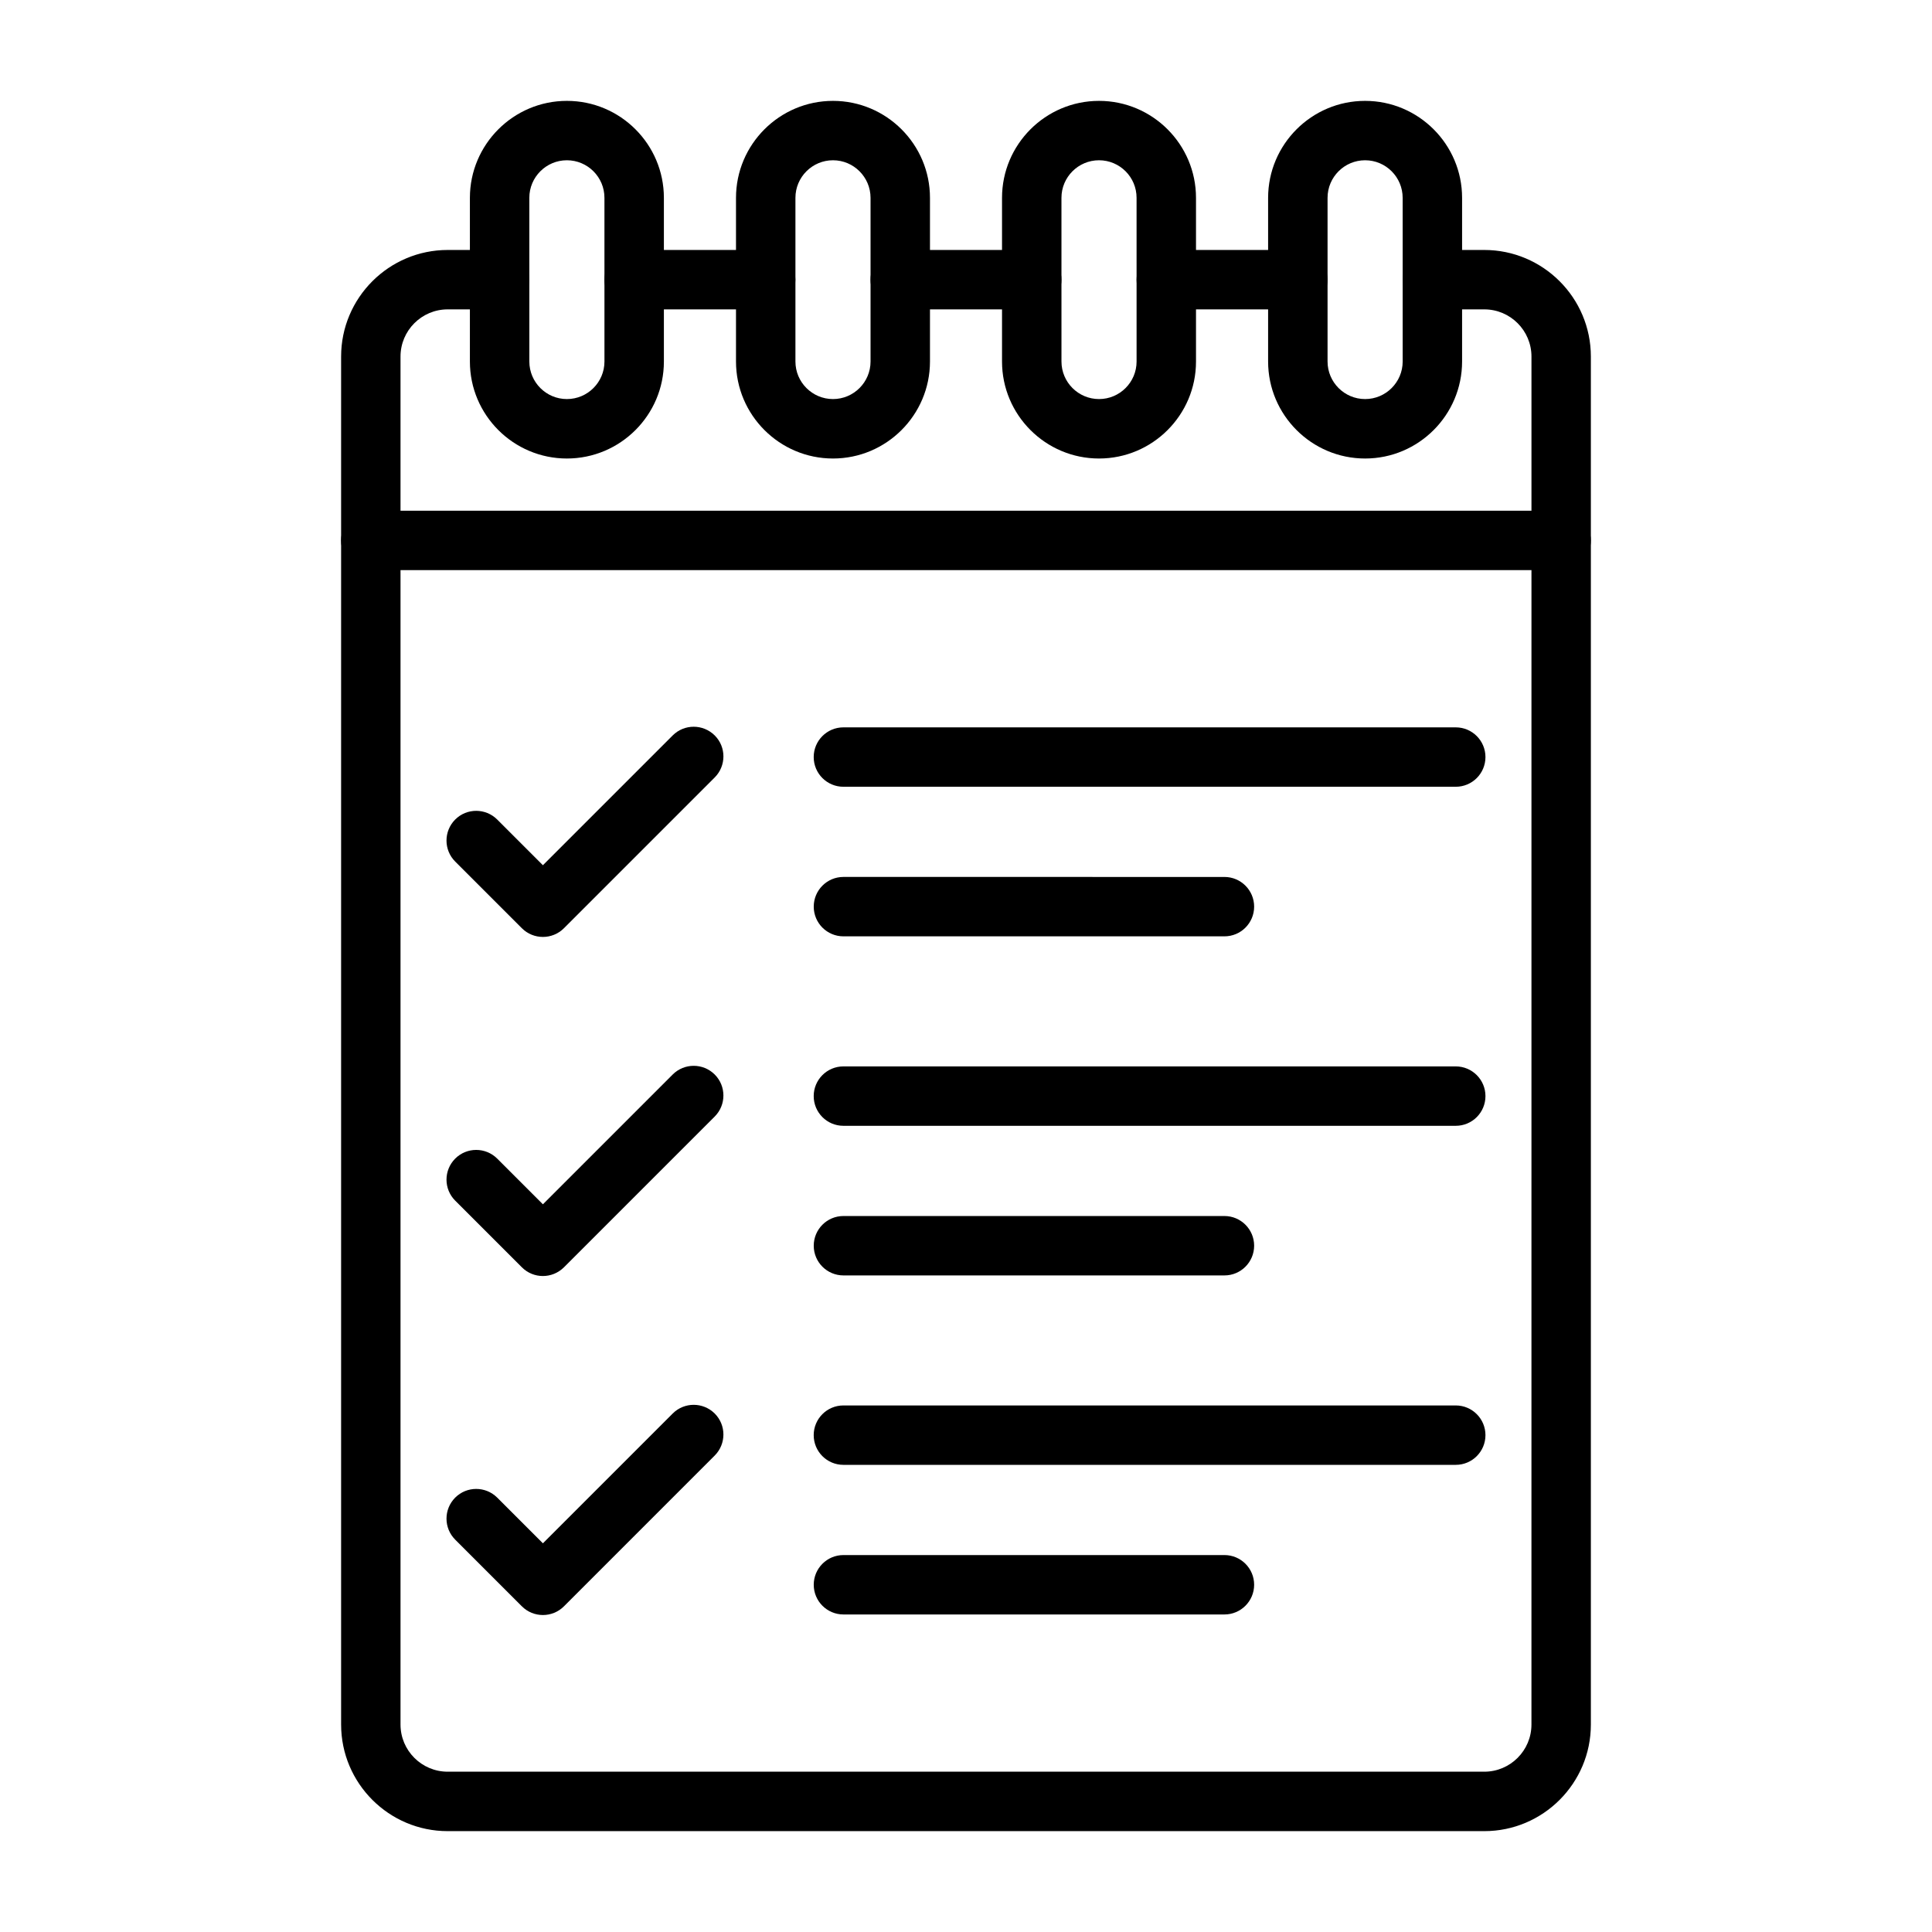 <?xml version="1.0" encoding="UTF-8"?>
<!-- Uploaded to: ICON Repo, www.iconrepo.com, Generator: ICON Repo Mixer Tools -->
<svg fill="#000000" width="800px" height="800px" version="1.1" viewBox="144 144 512 512" xmlns="http://www.w3.org/2000/svg">
 <g>
  <path d="m417.42 225.99h-34.848c-4.344 0-7.871-3.523-7.871-7.871 0-4.344 3.523-7.871 7.871-7.871h34.848c4.344 0 7.871 3.523 7.871 7.871-0.004 4.344-3.516 7.871-7.871 7.871z"/>
  <path d="m537.35 629.27h-274.71c-15.57 0-28.242-12.672-28.242-28.254v-362.53c0-15.57 12.672-28.242 28.242-28.242h13.762c4.344 0 7.871 3.523 7.871 7.871 0 4.344-3.523 7.871-7.871 7.871h-13.762c-6.894 0-12.5 5.606-12.5 12.5v362.53c0 6.894 5.606 12.5 12.5 12.5h274.71c6.894 0 12.5-5.606 12.5-12.5l0.004-362.53c0-6.894-5.606-12.5-12.5-12.5h-13.762c-4.344 0-7.871-3.523-7.871-7.871 0-4.344 3.523-7.871 7.871-7.871h13.762c15.57 0 28.242 12.672 28.242 28.242v362.53c0.008 15.582-12.676 28.254-28.246 28.254z"/>
  <path d="m346.91 225.99h-34.848c-4.344 0-7.871-3.523-7.871-7.871 0-4.344 3.523-7.871 7.871-7.871h34.848c4.344 0 7.871 3.523 7.871 7.871 0 4.344-3.523 7.871-7.871 7.871z"/>
  <path d="m487.93 225.99h-34.848c-4.344 0-7.871-3.523-7.871-7.871 0-4.344 3.523-7.871 7.871-7.871h34.848c4.344 0 7.871 3.523 7.871 7.871 0 4.344-3.527 7.871-7.871 7.871z"/>
  <path d="m294.23 265.51c-14.164 0-25.703-11.523-25.703-25.703v-43.371c0-14.164 11.523-25.703 25.703-25.703 14.18-0.004 25.707 11.523 25.707 25.703v43.383c0 14.164-11.527 25.691-25.707 25.691zm0-79.039c-5.488 0-9.953 4.461-9.953 9.953l0.004 43.379c0 5.488 4.461 9.953 9.953 9.953 5.488 0 9.953-4.461 9.953-9.953l-0.004-43.367c0.012-5.504-4.461-9.965-9.953-9.965z"/>
  <path d="m364.75 265.51c-14.164 0-25.703-11.523-25.703-25.703v-43.371c0-14.164 11.523-25.703 25.703-25.703 14.164 0 25.703 11.523 25.703 25.703v43.383c-0.012 14.164-11.535 25.691-25.703 25.691zm0-79.039c-5.488 0-9.953 4.461-9.953 9.953v43.379c0 5.488 4.461 9.953 9.953 9.953 5.488 0 9.953-4.461 9.953-9.953v-43.367c0-5.504-4.465-9.965-9.953-9.965z"/>
  <path d="m435.25 265.51c-14.164 0-25.703-11.523-25.703-25.703v-43.371c0-14.164 11.523-25.703 25.703-25.703 14.164 0 25.703 11.523 25.703 25.703v43.383c0.004 14.164-11.523 25.691-25.703 25.691zm0-79.039c-5.488 0-9.953 4.461-9.953 9.953l0.004 43.379c0 5.488 4.461 9.953 9.953 9.953 5.488 0 9.953-4.461 9.953-9.953l-0.004-43.367c0.012-5.504-4.461-9.965-9.953-9.965z"/>
  <path d="m505.77 265.51c-14.168 0-25.707-11.527-25.707-25.707v-43.367c0-14.164 11.523-25.703 25.703-25.703 14.164 0 25.703 11.523 25.703 25.703v43.383c-0.008 14.164-11.535 25.691-25.699 25.691zm0-79.039c-5.488 0-9.953 4.461-9.953 9.953v43.379c0 5.488 4.461 9.953 9.953 9.953 5.488 0 9.953-4.461 9.953-9.953l-0.004-43.367c0-5.504-4.461-9.965-9.949-9.965z"/>
  <path d="m557.72 295.09h-315.46c-4.344 0-7.871-3.523-7.871-7.871 0-4.344 3.523-7.871 7.871-7.871l315.46 0.004c4.344 0 7.871 3.523 7.871 7.871 0.012 4.344-3.512 7.867-7.871 7.867z"/>
  <path d="m282.31 390-17.68-17.68c-3.07-3.07-3.07-8.051 0-11.137 3.07-3.07 8.051-3.07 11.137 0l12.109 12.109 34.395-34.395c3.07-3.07 8.051-3.07 11.137 0 3.082 3.07 3.07 8.051 0 11.137l-39.949 39.949c-3.098 3.098-8.09 3.07-11.148 0.016z"/>
  <path d="m529.79 352.5h-162.28c-4.344 0-7.871-3.523-7.871-7.871 0-4.344 3.523-7.871 7.871-7.871h162.28c4.344 0 7.871 3.523 7.871 7.871 0 4.348-3.523 7.871-7.871 7.871z"/>
  <path d="m468.49 392.14h-100.97c-4.344 0-7.871-3.523-7.871-7.871 0-4.344 3.523-7.871 7.871-7.871l100.97 0.004c4.344 0 7.871 3.523 7.871 7.871-0.004 4.344-3.527 7.867-7.871 7.867z"/>
  <path d="m282.31 479.86-17.68-17.68c-3.07-3.07-3.07-8.051 0-11.137 3.07-3.07 8.051-3.07 11.137 0l12.109 12.109 34.395-34.395c3.07-3.07 8.051-3.07 11.137 0 3.07 3.07 3.07 8.066 0 11.137l-39.949 39.949c-3.137 3.113-8.105 3.059-11.148 0.016z"/>
  <path d="m529.79 442.35h-162.28c-4.344 0-7.871-3.523-7.871-7.871 0-4.344 3.523-7.871 7.871-7.871h162.28c4.344 0 7.871 3.523 7.871 7.871 0 4.348-3.523 7.871-7.871 7.871z"/>
  <path d="m468.49 482h-100.97c-4.344 0-7.871-3.523-7.871-7.871 0-4.344 3.523-7.871 7.871-7.871h100.97c4.344 0 7.871 3.523 7.871 7.871-0.004 4.344-3.527 7.871-7.871 7.871z"/>
  <path d="m282.31 569.7-17.68-17.68c-3.07-3.07-3.07-8.051 0-11.137 3.07-3.07 8.051-3.07 11.137 0l12.109 12.109 34.395-34.395c3.07-3.07 8.051-3.07 11.137 0 3.07 3.07 3.07 8.051 0 11.137l-39.949 39.953c-3.098 3.094-8.09 3.07-11.148 0.012z"/>
  <path d="m529.79 532.2h-162.28c-4.344 0-7.871-3.523-7.871-7.871 0-4.344 3.523-7.871 7.871-7.871h162.28c4.344 0 7.871 3.523 7.871 7.871 0 4.344-3.523 7.871-7.871 7.871z"/>
  <path d="m468.49 571.85h-100.97c-4.344 0-7.871-3.523-7.871-7.871 0-4.344 3.523-7.871 7.871-7.871h100.97c4.344 0 7.871 3.523 7.871 7.871-0.004 4.344-3.527 7.871-7.871 7.871z"/>
 </g>
</svg>
